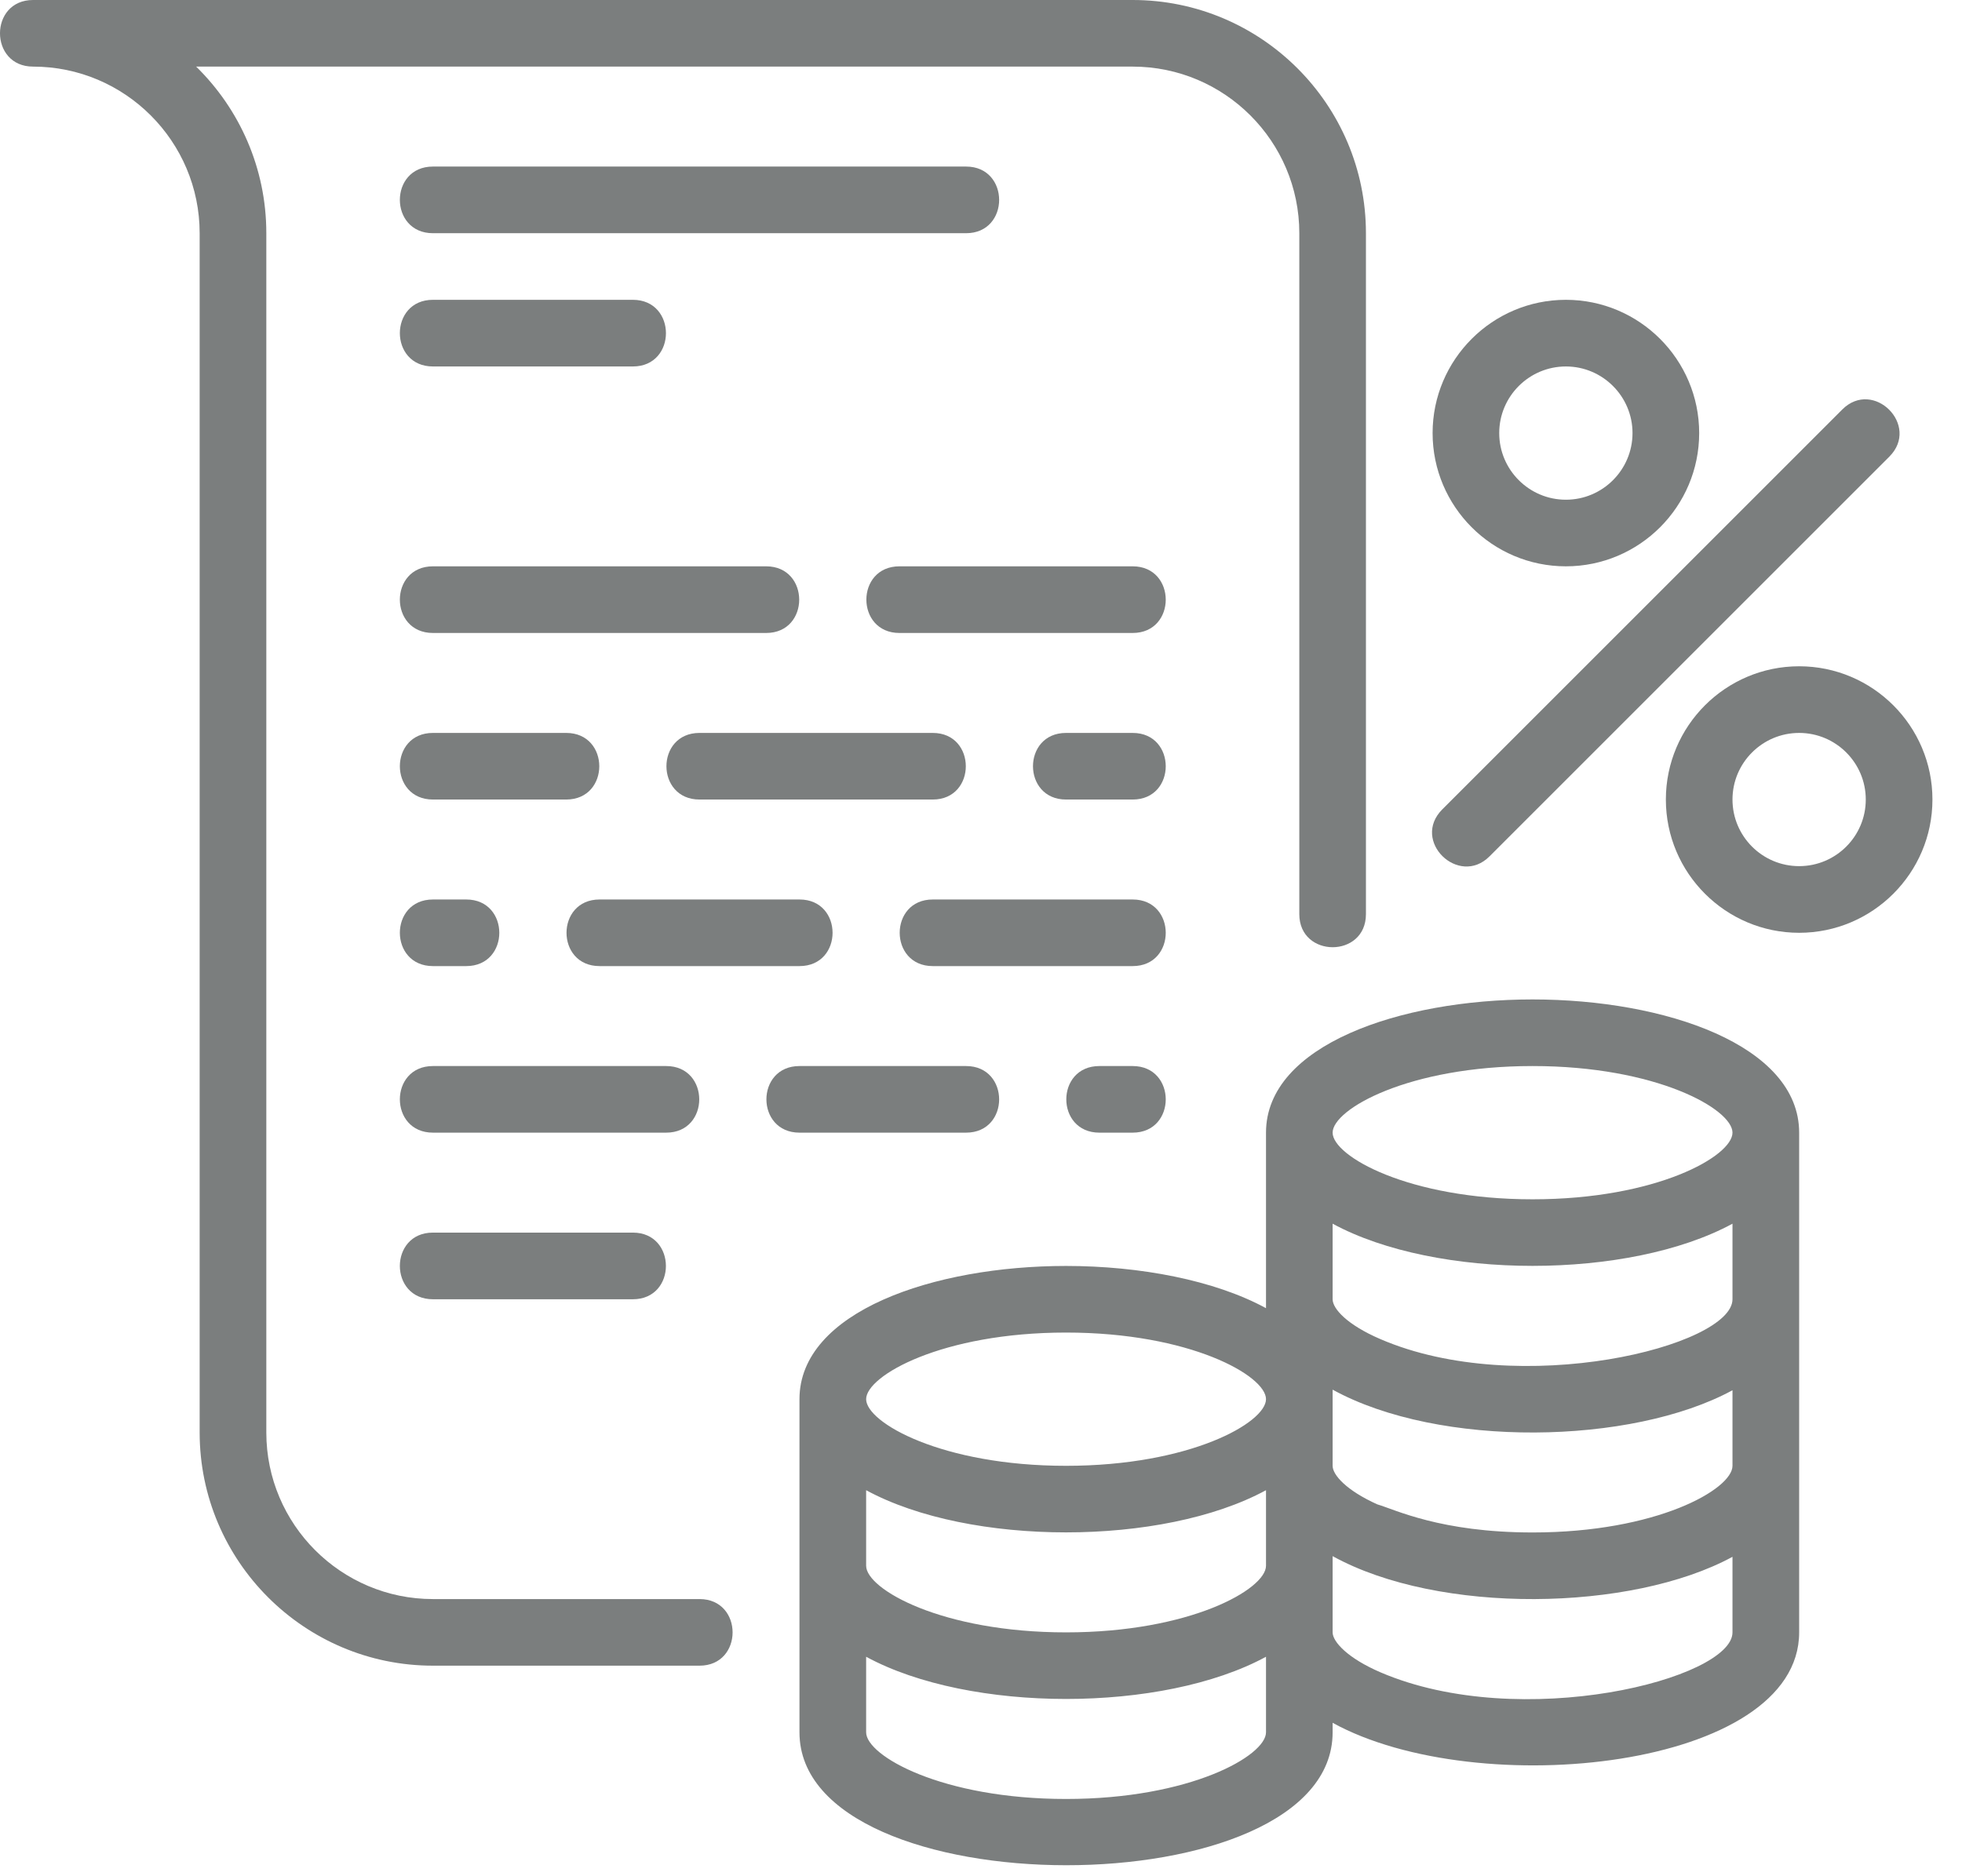 <svg width="46" height="44" viewBox="0 0 46 44" fill="none" xmlns="http://www.w3.org/2000/svg">
<path d="M35.932 23.438C32.825 23.438 29.682 24.511 29.682 26.562V30.678C28.478 30.023 26.73 29.688 24.994 29.688C21.888 29.688 18.744 30.761 18.744 32.812V40.625C18.744 44.773 31.244 44.789 31.244 40.625V40.402C34.654 42.278 42.182 41.477 42.182 38.281V26.562C42.182 24.511 39.038 23.438 35.932 23.438ZM40.619 34.375C40.619 34.926 38.84 35.938 35.932 35.938C33.773 35.938 32.704 35.399 32.291 35.279C31.568 34.953 31.244 34.59 31.244 34.375C31.244 34.29 31.244 32.473 31.244 32.589C33.747 33.966 38.257 33.887 40.619 32.603V34.375ZM20.307 34.947C22.735 36.266 27.253 36.266 29.682 34.947V36.719C29.682 37.27 27.902 38.281 24.994 38.281C22.086 38.281 20.307 37.27 20.307 36.719V34.947ZM40.619 30.469C40.619 31.57 35.631 32.816 32.36 31.402C31.589 31.07 31.244 30.694 31.244 30.469V28.697C33.672 30.016 38.19 30.016 40.619 28.697V30.469ZM35.932 25C38.84 25 40.619 26.012 40.619 26.562C40.619 27.113 38.84 28.125 35.932 28.125C33.024 28.125 31.244 27.113 31.244 26.562C31.244 26.012 33.024 25 35.932 25ZM24.994 31.25C27.902 31.25 29.682 32.262 29.682 32.812C29.682 33.363 27.902 34.375 24.994 34.375C22.086 34.375 20.307 33.363 20.307 32.812C20.307 32.262 22.086 31.25 24.994 31.25ZM24.994 42.188C22.086 42.188 20.307 41.176 20.307 40.625V38.853C22.735 40.172 27.253 40.173 29.682 38.853V40.625C29.682 41.176 27.902 42.188 24.994 42.188ZM32.371 39.22C31.597 38.888 31.244 38.501 31.244 38.281V36.493C33.736 37.869 38.249 37.798 40.619 36.509V38.281C40.619 39.373 35.668 40.632 32.371 39.22Z" fill="#7B7E7E"/>
<path d="M36.713 13.281C38.436 13.281 39.838 11.88 39.838 10.156C39.838 8.433 38.436 7.031 36.713 7.031C34.989 7.031 33.588 8.433 33.588 10.156C33.588 11.88 34.989 13.281 36.713 13.281ZM36.713 8.594C37.574 8.594 38.275 9.295 38.275 10.156C38.275 11.018 37.574 11.719 36.713 11.719C35.851 11.719 35.15 11.018 35.15 10.156C35.15 9.295 35.851 8.594 36.713 8.594Z" fill="#7B7E7E"/>
<path d="M42.182 15.625C40.458 15.625 39.057 17.027 39.057 18.75C39.057 20.473 40.458 21.875 42.182 21.875C43.905 21.875 45.307 20.473 45.307 18.75C45.307 17.027 43.905 15.625 42.182 15.625ZM42.182 20.312C41.32 20.312 40.619 19.612 40.619 18.75C40.619 17.888 41.32 17.188 42.182 17.188C43.043 17.188 43.744 17.888 43.744 18.75C43.744 19.612 43.043 20.312 42.182 20.312Z" fill="#7B7E7E"/>
<path d="M34.921 20.084L44.296 10.709C45.028 9.978 43.922 8.873 43.192 9.604L33.817 18.979C33.076 19.72 34.201 20.804 34.921 20.084Z" fill="#7B7E7E"/>
<path d="M16.401 37.5H10.15C7.996 37.5 6.244 35.748 6.244 33.594V5.469C6.244 3.94 5.613 2.555 4.599 1.562H26.556C28.71 1.562 30.463 3.315 30.463 5.469V21.438C30.463 22.471 32.025 22.473 32.025 21.438V5.469C32.025 2.453 29.571 0 26.556 0H0.775C-0.259 0 -0.258 1.562 0.775 1.562C2.929 1.562 4.681 3.315 4.681 5.469V33.594C4.681 36.609 7.135 39.062 10.15 39.062H16.401C17.435 39.062 17.434 37.5 16.401 37.5V37.5Z" fill="#7B7E7E"/>
<path d="M10.15 5.469H22.65C23.685 5.469 23.683 3.906 22.65 3.906H10.15C9.116 3.906 9.117 5.469 10.15 5.469Z" fill="#7B7E7E"/>
<path d="M26.556 13.281H21.088C20.053 13.281 20.055 14.844 21.088 14.844H26.556C27.591 14.844 27.589 13.281 26.556 13.281Z" fill="#7B7E7E"/>
<path d="M10.15 14.844H17.963C18.997 14.844 18.995 13.281 17.963 13.281H10.15C9.116 13.281 9.117 14.844 10.15 14.844Z" fill="#7B7E7E"/>
<path d="M15.619 25H10.15C9.116 25 9.117 26.562 10.15 26.562H15.619C16.653 26.562 16.652 25 15.619 25Z" fill="#7B7E7E"/>
<path d="M22.65 26.562C23.685 26.562 23.683 25 22.65 25H18.744C17.71 25 17.711 26.562 18.744 26.562H22.65Z" fill="#7B7E7E"/>
<path d="M10.15 18.75H13.275C14.31 18.75 14.308 17.188 13.275 17.188H10.15C9.116 17.188 9.117 18.75 10.15 18.75Z" fill="#7B7E7E"/>
<path d="M10.15 28.906C9.116 28.906 9.117 30.469 10.15 30.469H14.838C15.872 30.469 15.87 28.906 14.838 28.906H10.15Z" fill="#7B7E7E"/>
<path d="M10.15 22.656H10.931C11.966 22.656 11.964 21.094 10.931 21.094H10.15C9.116 21.094 9.117 22.656 10.15 22.656Z" fill="#7B7E7E"/>
<path d="M18.745 21.094H14.057C13.025 21.094 13.023 22.656 14.057 22.656H18.745C19.779 22.656 19.778 21.094 18.745 21.094Z" fill="#7B7E7E"/>
<path d="M21.869 17.188H16.4C15.366 17.188 15.367 18.75 16.4 18.75H21.869C22.903 18.75 22.902 17.188 21.869 17.188Z" fill="#7B7E7E"/>
<path d="M26.556 17.188H24.994C23.96 17.188 23.961 18.75 24.994 18.75H26.556C27.591 18.75 27.589 17.188 26.556 17.188Z" fill="#7B7E7E"/>
<path d="M26.556 25H25.775C24.741 25 24.742 26.562 25.775 26.562H26.556C27.591 26.562 27.589 25 26.556 25Z" fill="#7B7E7E"/>
<path d="M10.15 8.594H14.838C15.873 8.594 15.871 7.031 14.838 7.031H10.15C9.116 7.031 9.117 8.594 10.15 8.594Z" fill="#7B7E7E"/>
<path d="M26.556 21.094H21.869C20.835 21.094 20.836 22.656 21.869 22.656H26.556C27.591 22.656 27.589 21.094 26.556 21.094Z" fill="#7B7E7E"/>
</svg>
